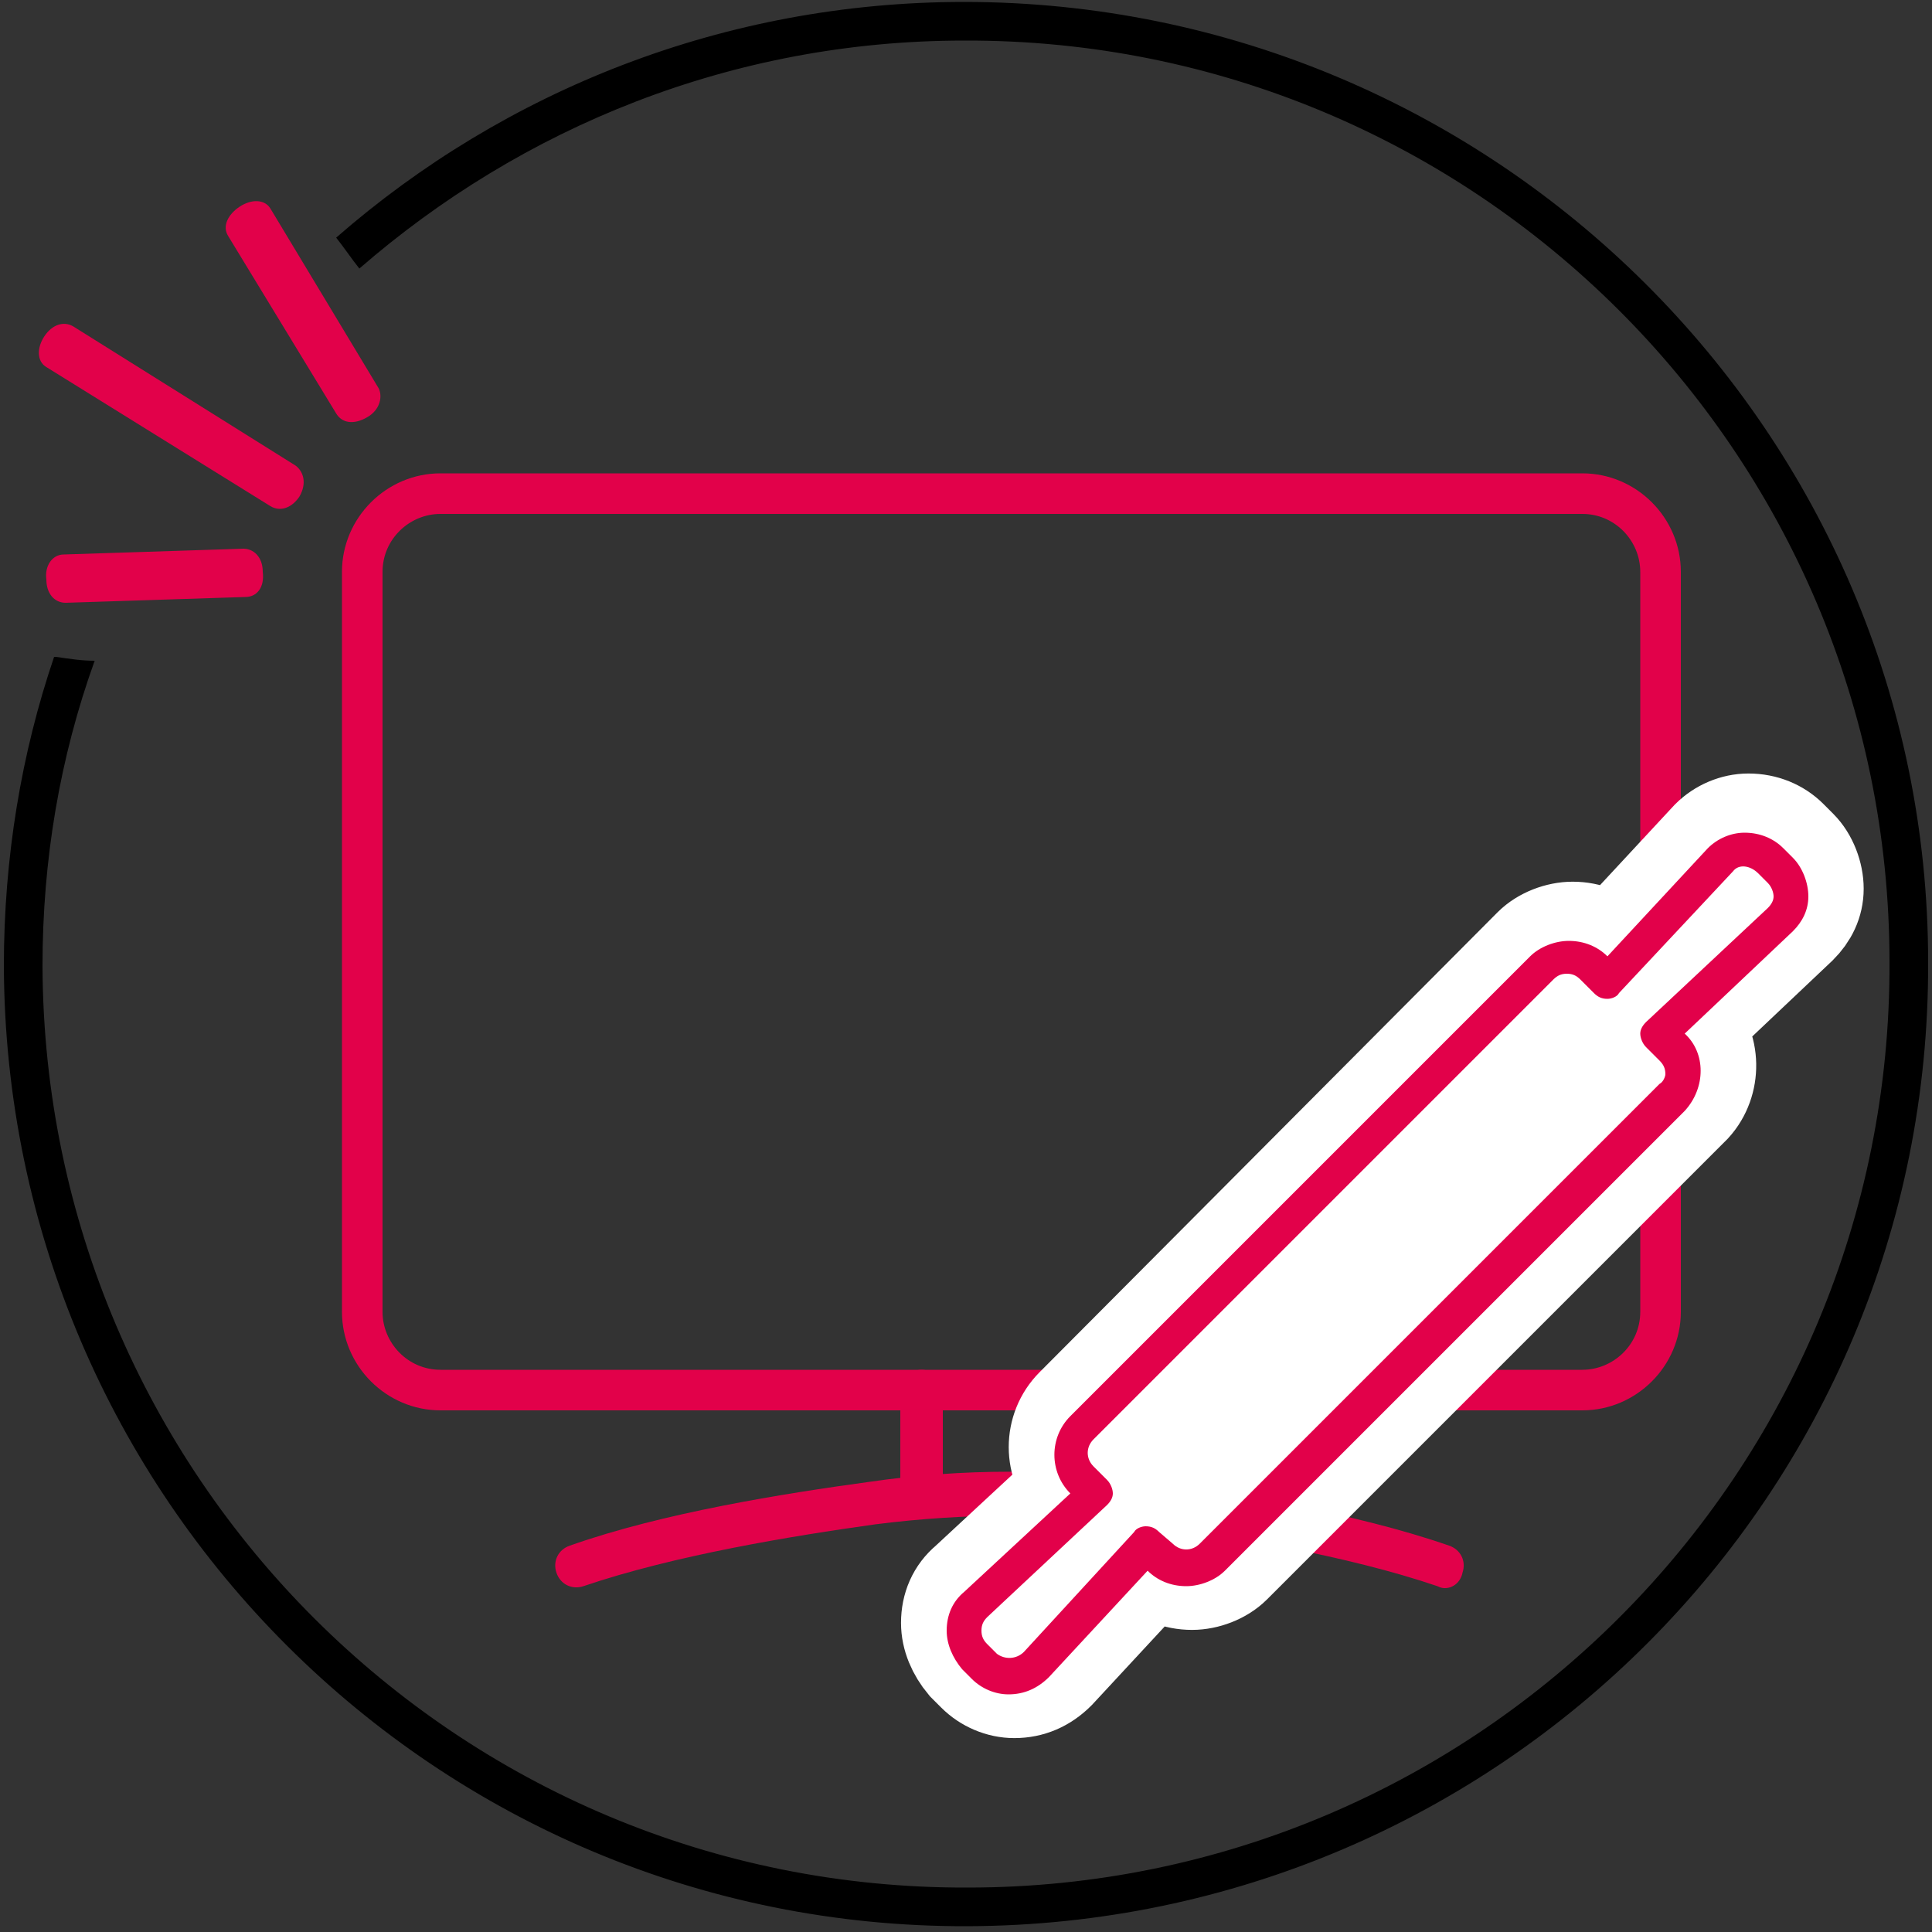<?xml version="1.0" encoding="utf-8"?>
<!-- Generator: Adobe Illustrator 27.0.0, SVG Export Plug-In . SVG Version: 6.00 Build 0)  -->
<svg version="1.1" id="Calque_1" xmlns="http://www.w3.org/2000/svg" xmlns:xlink="http://www.w3.org/1999/xlink" x="0px" y="0px"
	 viewBox="0 0 100 100" style="enable-background:new 0 0 100 100;" xml:space="preserve">
<rect x="0" y="0" width="100" height="100" fill="#333333" stroke="none"/>
<style type="text/css">
	.st0{fill:#E2014A;}
	.st1{fill:#FFFFFF;stroke:#FFFFFF;stroke-width:0.666;stroke-miterlimit:10;}
	.st2{fill:#FFFFFF;stroke:#FFFFFF;stroke-width:5.327;stroke-miterlimit:10;}
</style>
<g>
	<path class="st0" d="M2.4,30c0,0.7,0.4,1.2,1,1.2l9.3-0.3c0.6,0,1-0.5,0.9-1.3c0-0.8-0.5-1.2-1-1.2l-9.3,0.3
		C2.7,28.7,2.3,29.3,2.4,30z"/>
	<path class="st0" d="M2.3,17.4C1.9,18,1.9,18.7,2.4,19L14,26.2c0.5,0.3,1.1,0.1,1.5-0.5c0.4-0.7,0.2-1.3-0.2-1.6L3.8,16.9
		C3.3,16.6,2.7,16.8,2.3,17.4z"/>
	<path class="st0" d="M12.4,10.7c-0.6,0.4-0.9,1-0.6,1.5l5.6,9.2c0.3,0.5,0.9,0.6,1.6,0.2c0.7-0.4,0.8-1.1,0.6-1.5L14,10.8
		C13.7,10.3,13,10.3,12.4,10.7z"/>
	<path d="M49.9,0.1c-12.4,0-23.8,4.6-32.5,12.2c0.4,0.5,0.8,1.1,1.2,1.6C27,6.6,37.9,2.1,49.9,2.1c26.4-0.1,47.9,21.3,47.9,47.7
		c0.1,26.4-21.3,47.9-47.7,47.9C23.7,97.8,2.3,76.4,2.2,50c0-5.5,0.9-10.8,2.7-15.8c-0.7,0-1.3-0.1-2-0.2c0,0,0,0-0.1,0
		c-1.7,5-2.6,10.4-2.6,16c0.1,27.5,22.4,49.8,49.9,49.7c27.5-0.1,49.8-22.4,49.7-49.9C99.8,22.4,77.4,0.1,49.9,0.1z"/>
	<g>
		<g>
			<path class="st0" d="M81.9,73H22.8c-2.8,0-5.1-2.3-5.1-5.1V29.6c0-2.8,2.3-5.1,5.1-5.1h59.1c2.8,0,5.1,2.3,5.1,5.1v38.3
				C87,70.7,84.7,73,81.9,73z M22.8,26.6c-1.6,0-3,1.3-3,3v38.3c0,1.6,1.3,3,3,3h59.1c1.6,0,3-1.3,3-3V29.6c0-1.6-1.3-3-3-3H22.8z"
				/>
		</g>
		<g>
			<path class="st0" d="M47.7,78.1c-0.6,0-1.1-0.5-1.1-1.1V72c0-0.6,0.5-1.1,1.1-1.1s1.1,0.5,1.1,1.1V77
				C48.8,77.6,48.3,78.1,47.7,78.1z"/>
		</g>
		<g>
			<path class="st0" d="M57.1,78.1c-0.6,0-1.1-0.5-1.1-1.1V72c0-0.6,0.5-1.1,1.1-1.1c0.6,0,1.1,0.5,1.1,1.1V77
				C58.1,77.6,57.7,78.1,57.1,78.1z"/>
		</g>
		<g>
			<path class="st0" d="M74.8,82.2c-0.1,0-0.2,0-0.4-0.1c-4.7-1.6-10.8-2.6-15.1-3.2c-4.6-0.6-9.3-0.6-14,0
				c-4.3,0.6-10.4,1.6-15.1,3.2c-0.6,0.2-1.2-0.1-1.4-0.7c-0.2-0.6,0.1-1.2,0.7-1.4c4.8-1.7,11.1-2.7,15.5-3.3
				c4.8-0.7,9.7-0.7,14.5,0c4.4,0.6,10.6,1.6,15.5,3.3c0.6,0.2,0.9,0.8,0.7,1.4C75.6,81.9,75.2,82.2,74.8,82.2z"/>
		</g>
	</g>
	<g>
		<path class="st1" d="M86.7,55.6L62.9,79.4c-0.4,0.4-1,0.4-1.4,0l-0.7-0.7c-0.2-0.2-0.4-0.3-0.7-0.3c-0.2,0-0.5,0.1-0.6,0.3
			L53.8,85c-0.4,0.4-1,0.4-1.4,0.1l-0.5-0.5c-0.2-0.2-0.3-0.4-0.3-0.7c0-0.3,0.1-0.5,0.3-0.7l6.2-5.8c0.2-0.2,0.3-0.4,0.3-0.6
			c0-0.2-0.1-0.5-0.3-0.7l-0.7-0.7c-0.4-0.4-0.4-1,0-1.4l23.8-23.8c0.2-0.2,0.4-0.3,0.7-0.3s0.5,0.1,0.7,0.3l0.7,0.7
			c0.2,0.2,0.4,0.3,0.7,0.3c0.2,0,0.5-0.1,0.6-0.3l5.9-6.3c0.3-0.4,0.9-0.3,1.3,0.1l0.5,0.5c0.2,0.2,0.3,0.5,0.3,0.7
			c0,0.2-0.1,0.4-0.3,0.6l-6.3,5.9c-0.2,0.2-0.3,0.4-0.3,0.6c0,0.2,0.1,0.5,0.3,0.7l0.7,0.7c0.2,0.2,0.3,0.4,0.3,0.7
			C87,55.2,86.9,55.4,86.7,55.6z"/>
	</g>
	<g>
		<path class="st2" d="M87.4,53.1L87.4,53.1l5.6-5.3c0.5-0.5,0.8-1.1,0.8-1.8c0-0.7-0.3-1.5-0.8-2l-0.5-0.5c-0.5-0.5-1.2-0.8-2-0.8
			c-0.7,0-1.4,0.3-1.9,0.8l-5.2,5.6l0,0c-0.5-0.5-1.2-0.8-2-0.8c-0.7,0-1.5,0.3-2,0.8L55.7,72.9c-1.1,1.1-1.1,2.9,0,4L50.2,82
			c-0.6,0.5-0.9,1.2-0.9,2c0,0.7,0.3,1.4,0.8,2l0.5,0.5c0.5,0.5,1.2,0.8,1.9,0.8c0.8,0,1.5-0.3,2.1-0.9l5.1-5.5
			c0.5,0.5,1.2,0.8,2,0.8c0.7,0,1.5-0.3,2-0.8l23.8-23.8C88.5,56,88.5,54.2,87.4,53.1z M86.1,55.8L62.4,79.6c-0.4,0.4-1,0.4-1.4,0
			L60.3,79c-0.2-0.2-0.4-0.3-0.7-0.3c-0.2,0-0.5,0.1-0.6,0.3l-5.8,6.2c-0.4,0.4-1,0.4-1.4,0.1l-0.5-0.5c-0.2-0.2-0.3-0.4-0.3-0.7
			c0-0.3,0.1-0.5,0.3-0.7l6.2-5.8c0.2-0.2,0.3-0.4,0.3-0.6c0-0.2-0.1-0.5-0.3-0.7L57,75.6c-0.4-0.4-0.4-1,0-1.4l23.8-23.8
			c0.2-0.2,0.4-0.3,0.7-0.3c0.3,0,0.5,0.1,0.7,0.3l0.7,0.7c0.2,0.2,0.4,0.3,0.7,0.3c0.2,0,0.5-0.1,0.6-0.3l5.9-6.3
			c0.3-0.4,0.9-0.3,1.3,0.1l0.5,0.5c0.2,0.2,0.3,0.5,0.3,0.7c0,0.2-0.1,0.4-0.3,0.6l-6.3,5.9c-0.2,0.2-0.3,0.4-0.3,0.6
			c0,0.2,0.1,0.5,0.3,0.7l0.7,0.7c0.2,0.2,0.3,0.4,0.3,0.7C86.4,55.4,86.3,55.6,86.1,55.8z"/>
	</g>
	<g>
		<path class="st0" d="M87.2,53.5L87.2,53.5l5.6-5.3c0.5-0.5,0.8-1.1,0.8-1.8c0-0.7-0.3-1.5-0.8-2l-0.5-0.5c-0.5-0.5-1.2-0.8-2-0.8
			c-0.7,0-1.4,0.3-1.9,0.8l-5.2,5.6l0,0c-0.5-0.5-1.2-0.8-2-0.8c-0.7,0-1.5,0.3-2,0.8L55.4,73.3c-1.1,1.1-1.1,2.9,0,4l-5.5,5.1
			c-0.6,0.5-0.9,1.2-0.9,2c0,0.7,0.3,1.4,0.8,2l0.5,0.5c0.5,0.5,1.2,0.8,1.9,0.8c0.8,0,1.5-0.3,2.1-0.9l5.1-5.5
			c0.5,0.5,1.2,0.8,2,0.8c0.7,0,1.5-0.3,2-0.8l23.8-23.8C88.3,56.3,88.3,54.5,87.2,53.5z M85.9,56.1L62.1,79.9c-0.4,0.4-1,0.4-1.4,0
			L60,79.3c-0.2-0.2-0.4-0.3-0.7-0.3c-0.2,0-0.5,0.1-0.6,0.3L53,85.5c-0.4,0.4-1,0.4-1.4,0.1l-0.5-0.5c-0.2-0.2-0.3-0.4-0.3-0.7
			c0-0.3,0.1-0.5,0.3-0.7l6.2-5.8c0.2-0.2,0.3-0.4,0.3-0.6c0-0.2-0.1-0.5-0.3-0.7l-0.7-0.7c-0.4-0.4-0.4-1,0-1.4l23.8-23.8
			c0.2-0.2,0.4-0.3,0.7-0.3c0.3,0,0.5,0.1,0.7,0.3l0.7,0.7c0.2,0.2,0.4,0.3,0.7,0.3c0.2,0,0.5-0.1,0.6-0.3l5.9-6.3
			c0.3-0.4,0.9-0.3,1.3,0.1l0.5,0.5c0.2,0.2,0.3,0.5,0.3,0.7c0,0.2-0.1,0.4-0.3,0.6l-6.3,5.9c-0.2,0.2-0.3,0.4-0.3,0.6
			c0,0.2,0.1,0.5,0.3,0.7l0.7,0.7c0.2,0.2,0.3,0.4,0.3,0.7C86.2,55.7,86.1,56,85.9,56.1z"/>
	</g>
</g>
</svg>
